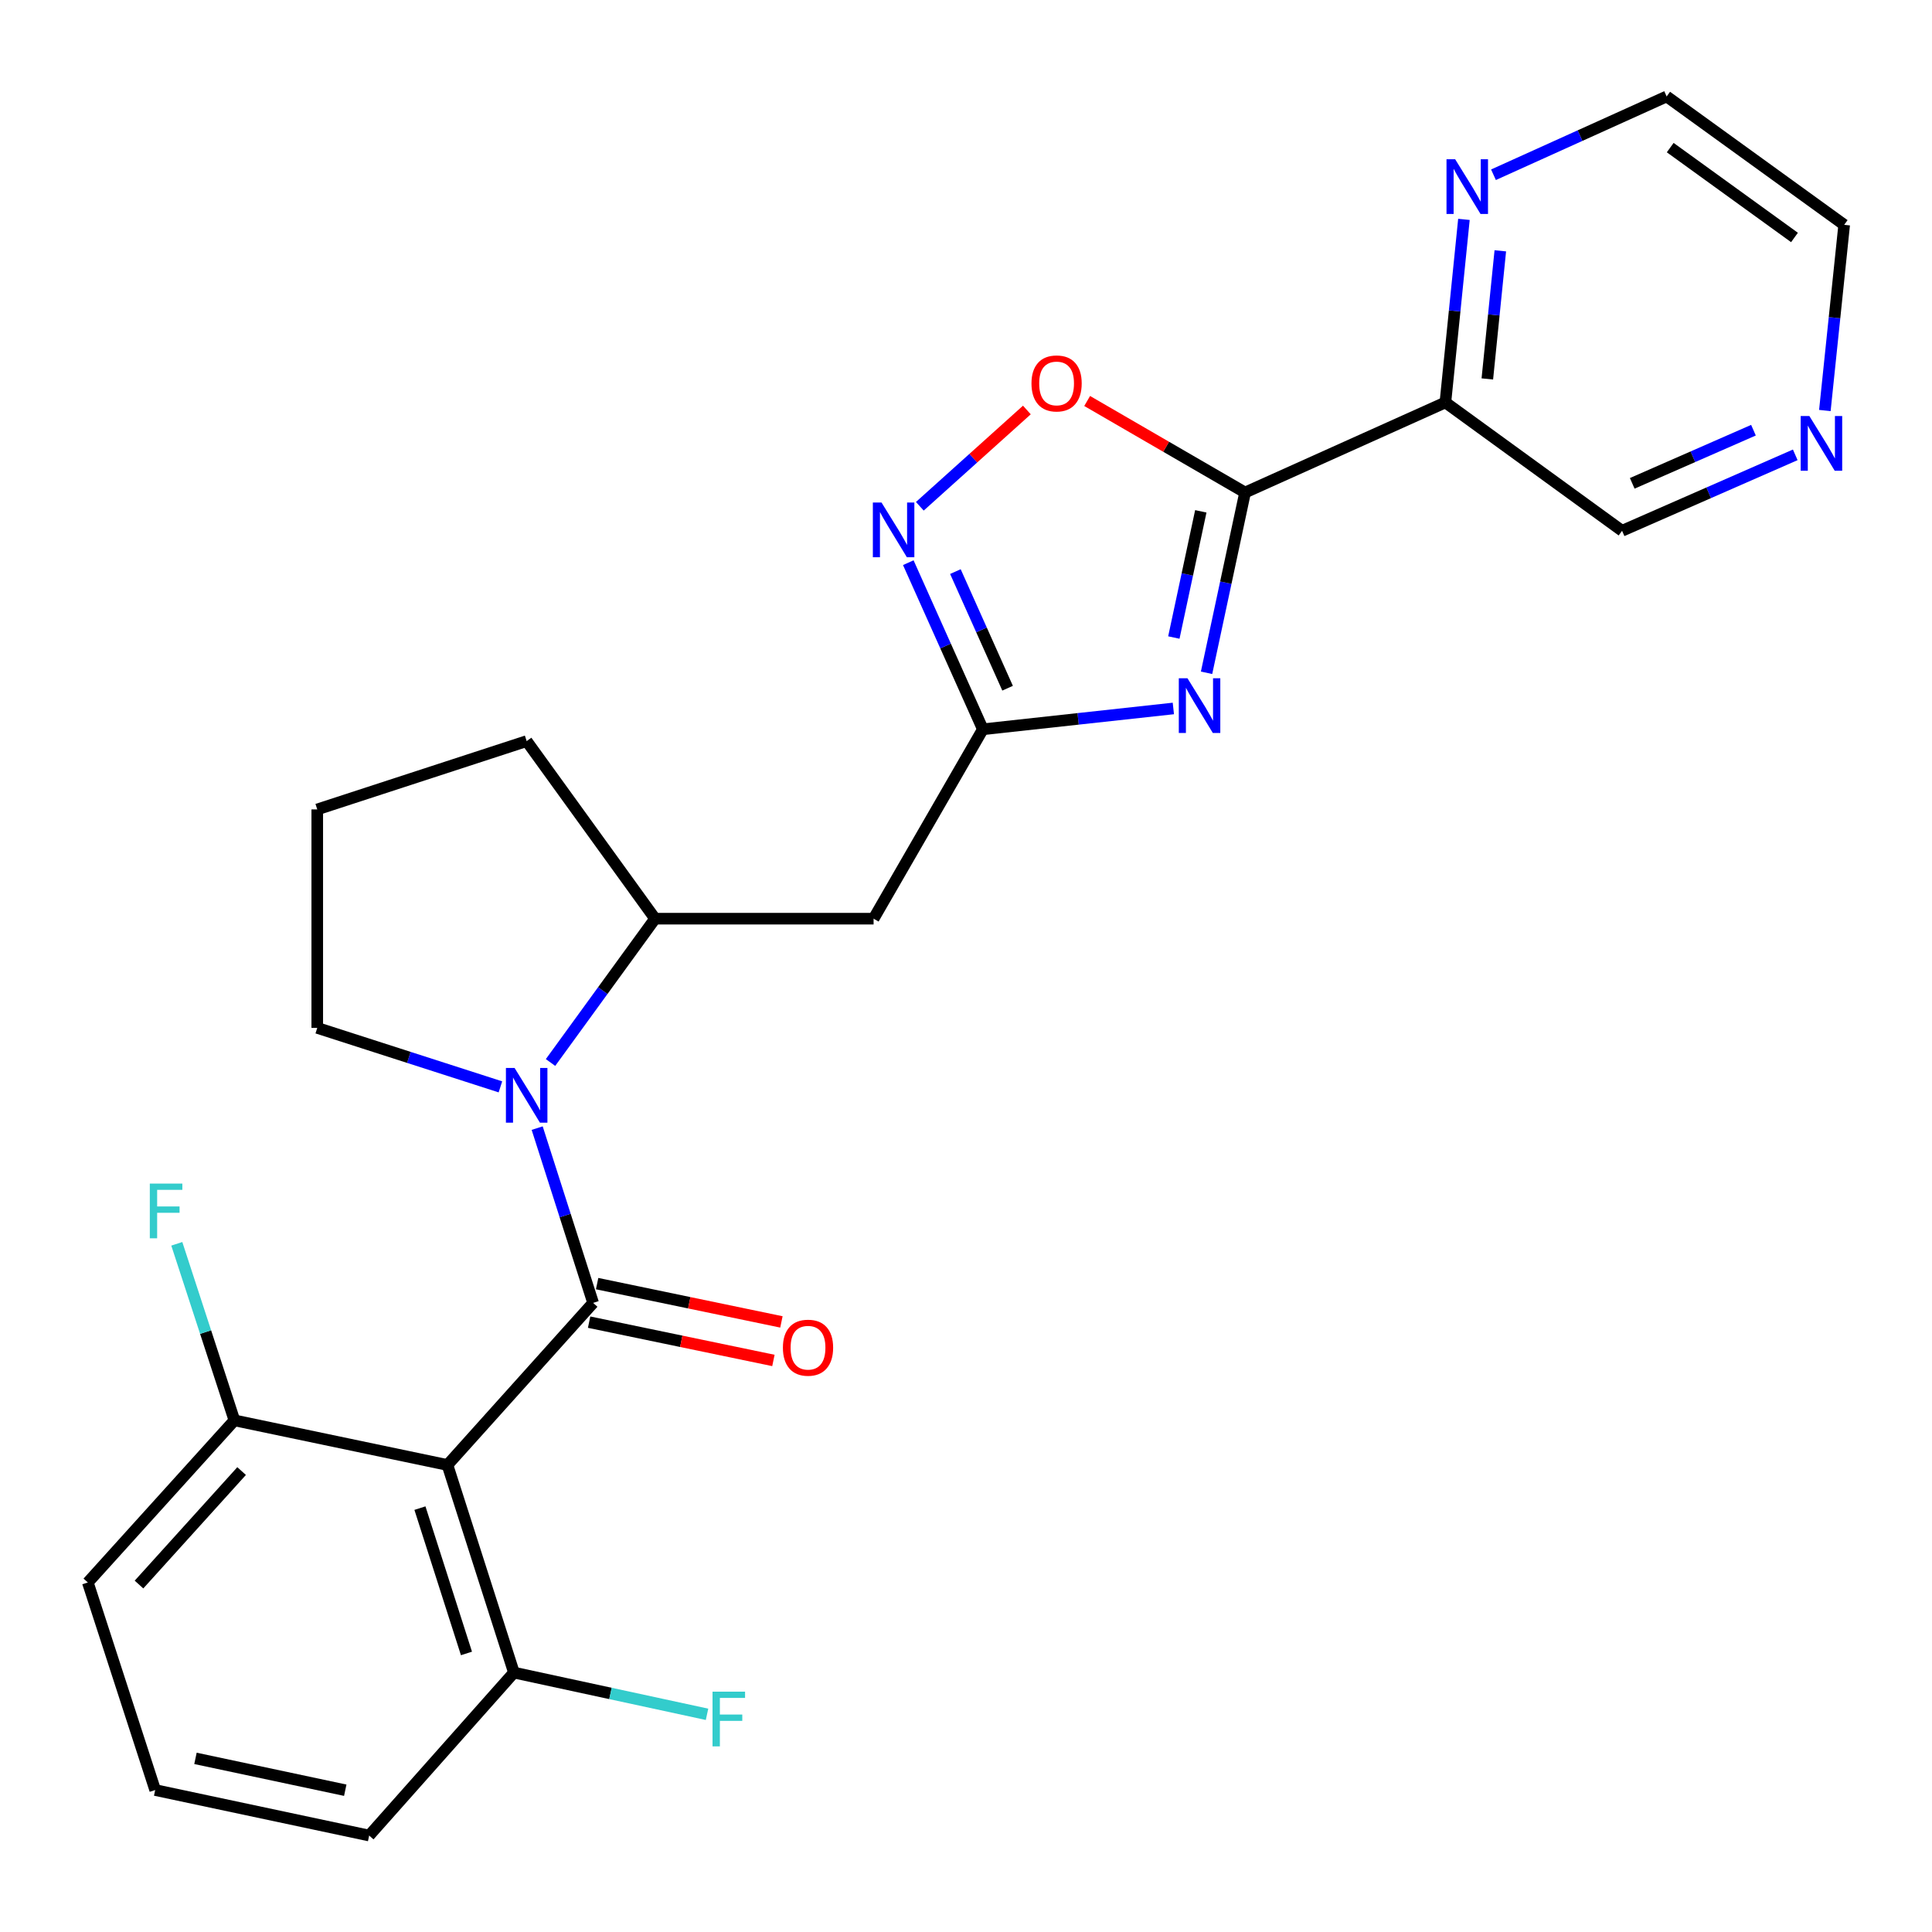<?xml version='1.0' encoding='iso-8859-1'?>
<svg version='1.1' baseProfile='full'
              xmlns='http://www.w3.org/2000/svg'
                      xmlns:rdkit='http://www.rdkit.org/xml'
                      xmlns:xlink='http://www.w3.org/1999/xlink'
                  xml:space='preserve'
width='1000px' height='1000px' viewBox='0 0 1000 1000'>
<!-- END OF HEADER -->
<rect style='opacity:1.0;fill:#FFFFFF;stroke:none' width='1000' height='1000' x='0' y='0'> </rect>
<path class='bond-2' d='M 306.998,674.373 L 292.518,629.144' style='fill:none;fill-rule:evenodd;stroke:#000000;stroke-width:6px;stroke-linecap:butt;stroke-linejoin:miter;stroke-opacity:1' />
<path class='bond-2' d='M 292.518,629.144 L 278.039,583.914' style='fill:none;fill-rule:evenodd;stroke:#0000FF;stroke-width:6px;stroke-linecap:butt;stroke-linejoin:miter;stroke-opacity:1' />
<path class='bond-3' d='M 306.998,674.373 L 231.598,758.272' style='fill:none;fill-rule:evenodd;stroke:#000000;stroke-width:6px;stroke-linecap:butt;stroke-linejoin:miter;stroke-opacity:1' />
<path class='bond-10' d='M 304.925,684.346 L 352.621,694.256' style='fill:none;fill-rule:evenodd;stroke:#000000;stroke-width:6px;stroke-linecap:butt;stroke-linejoin:miter;stroke-opacity:1' />
<path class='bond-10' d='M 352.621,694.256 L 400.317,704.166' style='fill:none;fill-rule:evenodd;stroke:#FF0000;stroke-width:6px;stroke-linecap:butt;stroke-linejoin:miter;stroke-opacity:1' />
<path class='bond-10' d='M 309.07,664.4 L 356.765,674.31' style='fill:none;fill-rule:evenodd;stroke:#000000;stroke-width:6px;stroke-linecap:butt;stroke-linejoin:miter;stroke-opacity:1' />
<path class='bond-10' d='M 356.765,674.31 L 404.461,684.22' style='fill:none;fill-rule:evenodd;stroke:#FF0000;stroke-width:6px;stroke-linecap:butt;stroke-linejoin:miter;stroke-opacity:1' />
<path class='bond-0' d='M 607.325,366.698 L 558.025,372.086' style='fill:none;fill-rule:evenodd;stroke:#0000FF;stroke-width:6px;stroke-linecap:butt;stroke-linejoin:miter;stroke-opacity:1' />
<path class='bond-0' d='M 558.025,372.086 L 508.726,377.474' style='fill:none;fill-rule:evenodd;stroke:#000000;stroke-width:6px;stroke-linecap:butt;stroke-linejoin:miter;stroke-opacity:1' />
<path class='bond-1' d='M 624.513,348.237 L 634.481,301.581' style='fill:none;fill-rule:evenodd;stroke:#0000FF;stroke-width:6px;stroke-linecap:butt;stroke-linejoin:miter;stroke-opacity:1' />
<path class='bond-1' d='M 634.481,301.581 L 644.449,254.924' style='fill:none;fill-rule:evenodd;stroke:#000000;stroke-width:6px;stroke-linecap:butt;stroke-linejoin:miter;stroke-opacity:1' />
<path class='bond-1' d='M 607.581,329.984 L 614.559,297.324' style='fill:none;fill-rule:evenodd;stroke:#0000FF;stroke-width:6px;stroke-linecap:butt;stroke-linejoin:miter;stroke-opacity:1' />
<path class='bond-1' d='M 614.559,297.324 L 621.536,264.665' style='fill:none;fill-rule:evenodd;stroke:#000000;stroke-width:6px;stroke-linecap:butt;stroke-linejoin:miter;stroke-opacity:1' />
<path class='bond-7' d='M 644.449,254.924 L 748.131,208.295' style='fill:none;fill-rule:evenodd;stroke:#000000;stroke-width:6px;stroke-linecap:butt;stroke-linejoin:miter;stroke-opacity:1' />
<path class='bond-28' d='M 644.449,254.924 L 603.579,231.237' style='fill:none;fill-rule:evenodd;stroke:#000000;stroke-width:6px;stroke-linecap:butt;stroke-linejoin:miter;stroke-opacity:1' />
<path class='bond-28' d='M 603.579,231.237 L 562.709,207.549' style='fill:none;fill-rule:evenodd;stroke:#FF0000;stroke-width:6px;stroke-linecap:butt;stroke-linejoin:miter;stroke-opacity:1' />
<path class='bond-9' d='M 284.95,549.948 L 312.005,512.728' style='fill:none;fill-rule:evenodd;stroke:#0000FF;stroke-width:6px;stroke-linecap:butt;stroke-linejoin:miter;stroke-opacity:1' />
<path class='bond-9' d='M 312.005,512.728 L 339.061,475.508' style='fill:none;fill-rule:evenodd;stroke:#000000;stroke-width:6px;stroke-linecap:butt;stroke-linejoin:miter;stroke-opacity:1' />
<path class='bond-15' d='M 259.016,562.56 L 211.614,547.3' style='fill:none;fill-rule:evenodd;stroke:#0000FF;stroke-width:6px;stroke-linecap:butt;stroke-linejoin:miter;stroke-opacity:1' />
<path class='bond-15' d='M 211.614,547.3 L 164.212,532.041' style='fill:none;fill-rule:evenodd;stroke:#000000;stroke-width:6px;stroke-linecap:butt;stroke-linejoin:miter;stroke-opacity:1' />
<path class='bond-12' d='M 231.598,758.272 L 266.004,865.723' style='fill:none;fill-rule:evenodd;stroke:#000000;stroke-width:6px;stroke-linecap:butt;stroke-linejoin:miter;stroke-opacity:1' />
<path class='bond-12' d='M 217.358,780.602 L 241.442,855.818' style='fill:none;fill-rule:evenodd;stroke:#000000;stroke-width:6px;stroke-linecap:butt;stroke-linejoin:miter;stroke-opacity:1' />
<path class='bond-13' d='M 231.598,758.272 L 121.329,735.173' style='fill:none;fill-rule:evenodd;stroke:#000000;stroke-width:6px;stroke-linecap:butt;stroke-linejoin:miter;stroke-opacity:1' />
<path class='bond-4' d='M 508.726,377.474 L 452.171,475.508' style='fill:none;fill-rule:evenodd;stroke:#000000;stroke-width:6px;stroke-linecap:butt;stroke-linejoin:miter;stroke-opacity:1' />
<path class='bond-5' d='M 508.726,377.474 L 489.428,334.358' style='fill:none;fill-rule:evenodd;stroke:#000000;stroke-width:6px;stroke-linecap:butt;stroke-linejoin:miter;stroke-opacity:1' />
<path class='bond-5' d='M 489.428,334.358 L 470.13,291.242' style='fill:none;fill-rule:evenodd;stroke:#0000FF;stroke-width:6px;stroke-linecap:butt;stroke-linejoin:miter;stroke-opacity:1' />
<path class='bond-5' d='M 521.531,356.216 L 508.022,326.035' style='fill:none;fill-rule:evenodd;stroke:#000000;stroke-width:6px;stroke-linecap:butt;stroke-linejoin:miter;stroke-opacity:1' />
<path class='bond-5' d='M 508.022,326.035 L 494.514,295.854' style='fill:none;fill-rule:evenodd;stroke:#0000FF;stroke-width:6px;stroke-linecap:butt;stroke-linejoin:miter;stroke-opacity:1' />
<path class='bond-6' d='M 476.103,262.045 L 503.806,237.129' style='fill:none;fill-rule:evenodd;stroke:#0000FF;stroke-width:6px;stroke-linecap:butt;stroke-linejoin:miter;stroke-opacity:1' />
<path class='bond-6' d='M 503.806,237.129 L 531.51,212.213' style='fill:none;fill-rule:evenodd;stroke:#FF0000;stroke-width:6px;stroke-linecap:butt;stroke-linejoin:miter;stroke-opacity:1' />
<path class='bond-11' d='M 748.131,208.295 L 752.931,160.925' style='fill:none;fill-rule:evenodd;stroke:#000000;stroke-width:6px;stroke-linecap:butt;stroke-linejoin:miter;stroke-opacity:1' />
<path class='bond-11' d='M 752.931,160.925 L 757.73,113.555' style='fill:none;fill-rule:evenodd;stroke:#0000FF;stroke-width:6px;stroke-linecap:butt;stroke-linejoin:miter;stroke-opacity:1' />
<path class='bond-11' d='M 769.84,196.138 L 773.199,162.979' style='fill:none;fill-rule:evenodd;stroke:#000000;stroke-width:6px;stroke-linecap:butt;stroke-linejoin:miter;stroke-opacity:1' />
<path class='bond-11' d='M 773.199,162.979 L 776.559,129.82' style='fill:none;fill-rule:evenodd;stroke:#0000FF;stroke-width:6px;stroke-linecap:butt;stroke-linejoin:miter;stroke-opacity:1' />
<path class='bond-16' d='M 748.131,208.295 L 839.579,274.731' style='fill:none;fill-rule:evenodd;stroke:#000000;stroke-width:6px;stroke-linecap:butt;stroke-linejoin:miter;stroke-opacity:1' />
<path class='bond-8' d='M 452.171,475.508 L 339.061,475.508' style='fill:none;fill-rule:evenodd;stroke:#000000;stroke-width:6px;stroke-linecap:butt;stroke-linejoin:miter;stroke-opacity:1' />
<path class='bond-19' d='M 339.061,475.508 L 272.603,383.596' style='fill:none;fill-rule:evenodd;stroke:#000000;stroke-width:6px;stroke-linecap:butt;stroke-linejoin:miter;stroke-opacity:1' />
<path class='bond-22' d='M 773.021,90.452 L 817.839,70.189' style='fill:none;fill-rule:evenodd;stroke:#0000FF;stroke-width:6px;stroke-linecap:butt;stroke-linejoin:miter;stroke-opacity:1' />
<path class='bond-22' d='M 817.839,70.189 L 862.656,49.925' style='fill:none;fill-rule:evenodd;stroke:#000000;stroke-width:6px;stroke-linecap:butt;stroke-linejoin:miter;stroke-opacity:1' />
<path class='bond-17' d='M 266.004,865.723 L 315.982,876.525' style='fill:none;fill-rule:evenodd;stroke:#000000;stroke-width:6px;stroke-linecap:butt;stroke-linejoin:miter;stroke-opacity:1' />
<path class='bond-17' d='M 315.982,876.525 L 365.96,887.328' style='fill:none;fill-rule:evenodd;stroke:#33CCCC;stroke-width:6px;stroke-linecap:butt;stroke-linejoin:miter;stroke-opacity:1' />
<path class='bond-23' d='M 266.004,865.723 L 191.081,950.075' style='fill:none;fill-rule:evenodd;stroke:#000000;stroke-width:6px;stroke-linecap:butt;stroke-linejoin:miter;stroke-opacity:1' />
<path class='bond-18' d='M 121.329,735.173 L 106.42,689.482' style='fill:none;fill-rule:evenodd;stroke:#000000;stroke-width:6px;stroke-linecap:butt;stroke-linejoin:miter;stroke-opacity:1' />
<path class='bond-18' d='M 106.42,689.482 L 91.511,643.792' style='fill:none;fill-rule:evenodd;stroke:#33CCCC;stroke-width:6px;stroke-linecap:butt;stroke-linejoin:miter;stroke-opacity:1' />
<path class='bond-24' d='M 121.329,735.173 L 45.455,819.083' style='fill:none;fill-rule:evenodd;stroke:#000000;stroke-width:6px;stroke-linecap:butt;stroke-linejoin:miter;stroke-opacity:1' />
<path class='bond-24' d='M 125.058,761.423 L 71.946,820.16' style='fill:none;fill-rule:evenodd;stroke:#000000;stroke-width:6px;stroke-linecap:butt;stroke-linejoin:miter;stroke-opacity:1' />
<path class='bond-14' d='M 929.218,235.426 L 884.399,255.078' style='fill:none;fill-rule:evenodd;stroke:#0000FF;stroke-width:6px;stroke-linecap:butt;stroke-linejoin:miter;stroke-opacity:1' />
<path class='bond-14' d='M 884.399,255.078 L 839.579,274.731' style='fill:none;fill-rule:evenodd;stroke:#000000;stroke-width:6px;stroke-linecap:butt;stroke-linejoin:miter;stroke-opacity:1' />
<path class='bond-14' d='M 907.591,222.665 L 876.218,236.421' style='fill:none;fill-rule:evenodd;stroke:#0000FF;stroke-width:6px;stroke-linecap:butt;stroke-linejoin:miter;stroke-opacity:1' />
<path class='bond-14' d='M 876.218,236.421 L 844.844,250.178' style='fill:none;fill-rule:evenodd;stroke:#000000;stroke-width:6px;stroke-linecap:butt;stroke-linejoin:miter;stroke-opacity:1' />
<path class='bond-25' d='M 944.544,212.479 L 949.545,164.425' style='fill:none;fill-rule:evenodd;stroke:#0000FF;stroke-width:6px;stroke-linecap:butt;stroke-linejoin:miter;stroke-opacity:1' />
<path class='bond-25' d='M 949.545,164.425 L 954.545,116.372' style='fill:none;fill-rule:evenodd;stroke:#000000;stroke-width:6px;stroke-linecap:butt;stroke-linejoin:miter;stroke-opacity:1' />
<path class='bond-20' d='M 164.212,532.041 L 164.212,418.953' style='fill:none;fill-rule:evenodd;stroke:#000000;stroke-width:6px;stroke-linecap:butt;stroke-linejoin:miter;stroke-opacity:1' />
<path class='bond-27' d='M 272.603,383.596 L 164.212,418.953' style='fill:none;fill-rule:evenodd;stroke:#000000;stroke-width:6px;stroke-linecap:butt;stroke-linejoin:miter;stroke-opacity:1' />
<path class='bond-21' d='M 80.325,926.523 L 45.455,819.083' style='fill:none;fill-rule:evenodd;stroke:#000000;stroke-width:6px;stroke-linecap:butt;stroke-linejoin:miter;stroke-opacity:1' />
<path class='bond-26' d='M 80.325,926.523 L 191.081,950.075' style='fill:none;fill-rule:evenodd;stroke:#000000;stroke-width:6px;stroke-linecap:butt;stroke-linejoin:miter;stroke-opacity:1' />
<path class='bond-26' d='M 101.175,910.129 L 178.705,926.616' style='fill:none;fill-rule:evenodd;stroke:#000000;stroke-width:6px;stroke-linecap:butt;stroke-linejoin:miter;stroke-opacity:1' />
<path class='bond-29' d='M 862.656,49.925 L 954.545,116.372' style='fill:none;fill-rule:evenodd;stroke:#000000;stroke-width:6px;stroke-linecap:butt;stroke-linejoin:miter;stroke-opacity:1' />
<path class='bond-29' d='M 864.502,76.4 L 928.825,122.913' style='fill:none;fill-rule:evenodd;stroke:#000000;stroke-width:6px;stroke-linecap:butt;stroke-linejoin:miter;stroke-opacity:1' />
<path  class='atom-1' d='M 614.625 351.056
L 623.905 366.056
Q 624.825 367.536, 626.305 370.216
Q 627.785 372.896, 627.865 373.056
L 627.865 351.056
L 631.625 351.056
L 631.625 379.376
L 627.745 379.376
L 617.785 362.976
Q 616.625 361.056, 615.385 358.856
Q 614.185 356.656, 613.825 355.976
L 613.825 379.376
L 610.145 379.376
L 610.145 351.056
L 614.625 351.056
' fill='#0000FF'/>
<path  class='atom-3' d='M 266.343 552.773
L 275.623 567.773
Q 276.543 569.253, 278.023 571.933
Q 279.503 574.613, 279.583 574.773
L 279.583 552.773
L 283.343 552.773
L 283.343 581.093
L 279.463 581.093
L 269.503 564.693
Q 268.343 562.773, 267.103 560.573
Q 265.903 558.373, 265.543 557.693
L 265.543 581.093
L 261.863 581.093
L 261.863 552.773
L 266.343 552.773
' fill='#0000FF'/>
<path  class='atom-6' d='M 456.267 260.095
L 465.547 275.095
Q 466.467 276.575, 467.947 279.255
Q 469.427 281.935, 469.507 282.095
L 469.507 260.095
L 473.267 260.095
L 473.267 288.415
L 469.387 288.415
L 459.427 272.015
Q 458.267 270.095, 457.027 267.895
Q 455.827 265.695, 455.467 265.015
L 455.467 288.415
L 451.787 288.415
L 451.787 260.095
L 456.267 260.095
' fill='#0000FF'/>
<path  class='atom-7' d='M 533.89 198.461
Q 533.89 191.661, 537.25 187.861
Q 540.61 184.061, 546.89 184.061
Q 553.17 184.061, 556.53 187.861
Q 559.89 191.661, 559.89 198.461
Q 559.89 205.341, 556.49 209.261
Q 553.09 213.141, 546.89 213.141
Q 540.65 213.141, 537.25 209.261
Q 533.89 205.381, 533.89 198.461
M 546.89 209.941
Q 551.21 209.941, 553.53 207.061
Q 555.89 204.141, 555.89 198.461
Q 555.89 192.901, 553.53 190.101
Q 551.21 187.261, 546.89 187.261
Q 542.57 187.261, 540.21 190.061
Q 537.89 192.861, 537.89 198.461
Q 537.89 204.181, 540.21 207.061
Q 542.57 209.941, 546.89 209.941
' fill='#FF0000'/>
<path  class='atom-11' d='M 405.229 697.564
Q 405.229 690.764, 408.589 686.964
Q 411.949 683.164, 418.229 683.164
Q 424.509 683.164, 427.869 686.964
Q 431.229 690.764, 431.229 697.564
Q 431.229 704.444, 427.829 708.364
Q 424.429 712.244, 418.229 712.244
Q 411.989 712.244, 408.589 708.364
Q 405.229 704.484, 405.229 697.564
M 418.229 709.044
Q 422.549 709.044, 424.869 706.164
Q 427.229 703.244, 427.229 697.564
Q 427.229 692.004, 424.869 689.204
Q 422.549 686.364, 418.229 686.364
Q 413.909 686.364, 411.549 689.164
Q 409.229 691.964, 409.229 697.564
Q 409.229 703.284, 411.549 706.164
Q 413.909 709.044, 418.229 709.044
' fill='#FF0000'/>
<path  class='atom-12' d='M 753.189 82.428
L 762.469 97.428
Q 763.389 98.908, 764.869 101.588
Q 766.349 104.268, 766.429 104.428
L 766.429 82.428
L 770.189 82.428
L 770.189 110.748
L 766.309 110.748
L 756.349 94.348
Q 755.189 92.428, 753.949 90.228
Q 752.749 88.028, 752.389 87.348
L 752.389 110.748
L 748.709 110.748
L 748.709 82.428
L 753.189 82.428
' fill='#0000FF'/>
<path  class='atom-15' d='M 936.515 215.322
L 945.795 230.322
Q 946.715 231.802, 948.195 234.482
Q 949.675 237.162, 949.755 237.322
L 949.755 215.322
L 953.515 215.322
L 953.515 243.642
L 949.635 243.642
L 939.675 227.242
Q 938.515 225.322, 937.275 223.122
Q 936.075 220.922, 935.715 220.242
L 935.715 243.642
L 932.035 243.642
L 932.035 215.322
L 936.515 215.322
' fill='#0000FF'/>
<path  class='atom-18' d='M 368.805 875.602
L 385.645 875.602
L 385.645 878.842
L 372.605 878.842
L 372.605 887.442
L 384.205 887.442
L 384.205 890.722
L 372.605 890.722
L 372.605 903.922
L 368.805 903.922
L 368.805 875.602
' fill='#33CCCC'/>
<path  class='atom-19' d='M 77.541 612.622
L 94.381 612.622
L 94.381 615.862
L 81.341 615.862
L 81.341 624.462
L 92.941 624.462
L 92.941 627.742
L 81.341 627.742
L 81.341 640.942
L 77.541 640.942
L 77.541 612.622
' fill='#33CCCC'/>
</svg>
